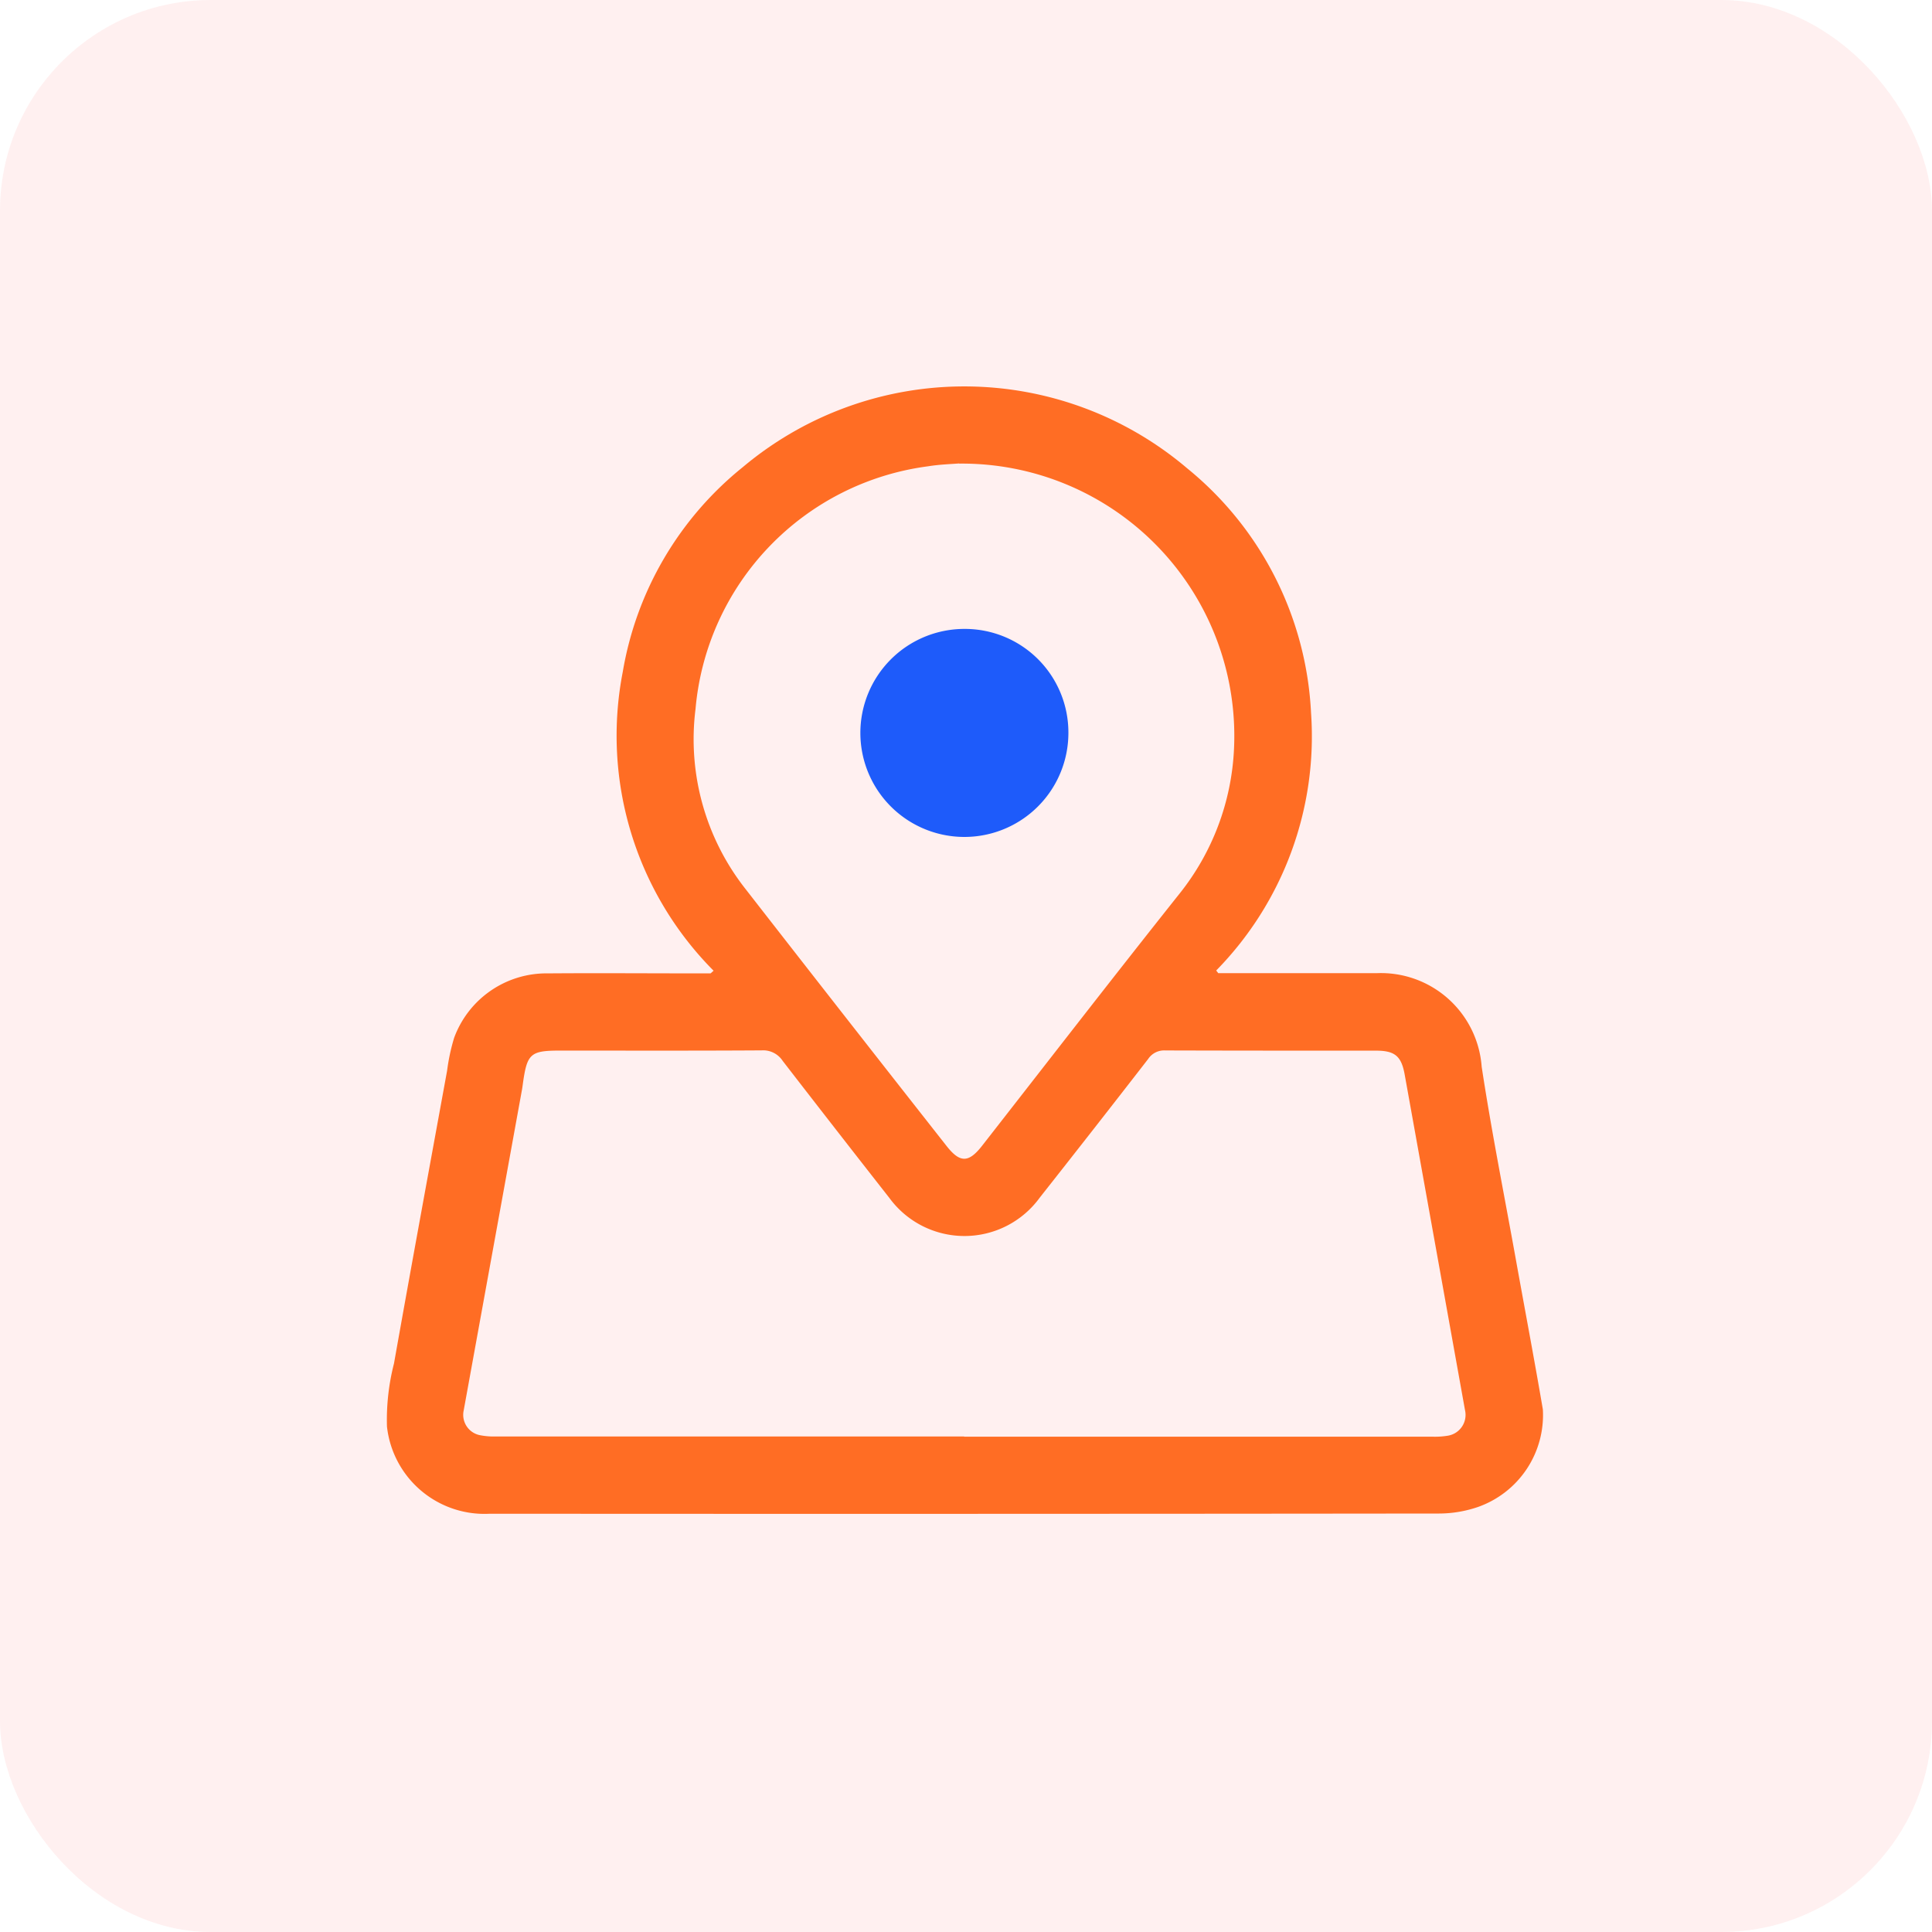 <svg xmlns="http://www.w3.org/2000/svg" width="55" height="55" viewBox="0 0 55 55">
  <g id="Geofencing_for_excellence_icon_" data-name="Geofencing for excellence icon " transform="translate(-1385 -5018)">
    <g id="Group_104417" data-name="Group 104417" transform="translate(2 -44)">
      <rect id="Rectangle_33851" data-name="Rectangle 33851" width="55" height="55" rx="6" transform="translate(1383 5062)" fill="#fd3f3f" opacity="0.08"/>
    </g>
    <g id="Group_104679" data-name="Group 104679" transform="translate(1396 5029)">
      <g id="Group_104680" data-name="Group 104680">
        <path id="Path_161913" data-name="Path 161913" d="M9.315,16.636A9.49,9.49,0,0,1,6.729,8.127,9.508,9.508,0,0,1,10.145,2.3,9.8,9.8,0,0,1,22.8,2.336,9.573,9.573,0,0,1,26.323,9.3a9.517,9.517,0,0,1-2.7,7.329l.058.076h.359c1.385,0,2.77,0,4.155,0a2.876,2.876,0,0,1,2.985,2.662c.278,1.83.642,3.648.97,5.471.257,1.429.528,2.856.772,4.287A2.775,2.775,0,0,1,31.079,31.9a3.442,3.442,0,0,1-1.108.188q-13.514.015-27.028.006A2.793,2.793,0,0,1,.016,29.61a6.46,6.46,0,0,1,.2-1.793c.494-2.78,1.005-5.557,1.512-8.335a5.679,5.679,0,0,1,.2-.935A2.8,2.8,0,0,1,4.6,16.711c1.419-.011,2.839,0,4.258,0h.371l.081-.072M16.447,29.9H29.769a2.259,2.259,0,0,0,.444-.027.6.6,0,0,0,.492-.732q-.858-4.776-1.717-9.552c-.094-.52-.277-.677-.81-.678-2,0-4.006,0-6.009-.006a.545.545,0,0,0-.484.244q-1.535,1.981-3.087,3.948a2.649,2.649,0,0,1-4.28.006q-1.525-1.945-3.036-3.9a.664.664,0,0,0-.6-.3c-1.911.012-3.823.006-5.734.006-.848,0-.943.084-1.062.937-.008.057-.015.114-.025.17Q3.031,24.584,2.2,29.155a.59.59,0,0,0,.45.7,2.013,2.013,0,0,0,.476.039q6.661,0,13.323,0m-.139-27.7c-.21.018-.555.027-.893.082A7.641,7.641,0,0,0,8.8,9.186a6.889,6.889,0,0,0,1.426,5.126q2.846,3.657,5.711,7.3c.389.5.635.5,1.02.008,1.875-2.4,3.735-4.806,5.63-7.189a7.122,7.122,0,0,0,1.542-4.1,7.753,7.753,0,0,0-7.824-8.132" transform="translate(0 -0.001)" fill="#ff6d24"/>
        <path id="Path_161914" data-name="Path 161914" d="M202.093,103.4a2.961,2.961,0,1,1-2.966-2.962,2.947,2.947,0,0,1,2.966,2.962" transform="translate(-182.678 -93.534)" fill="#1e5bfa"/>
      </g>
    </g>
  </g>
</svg>
